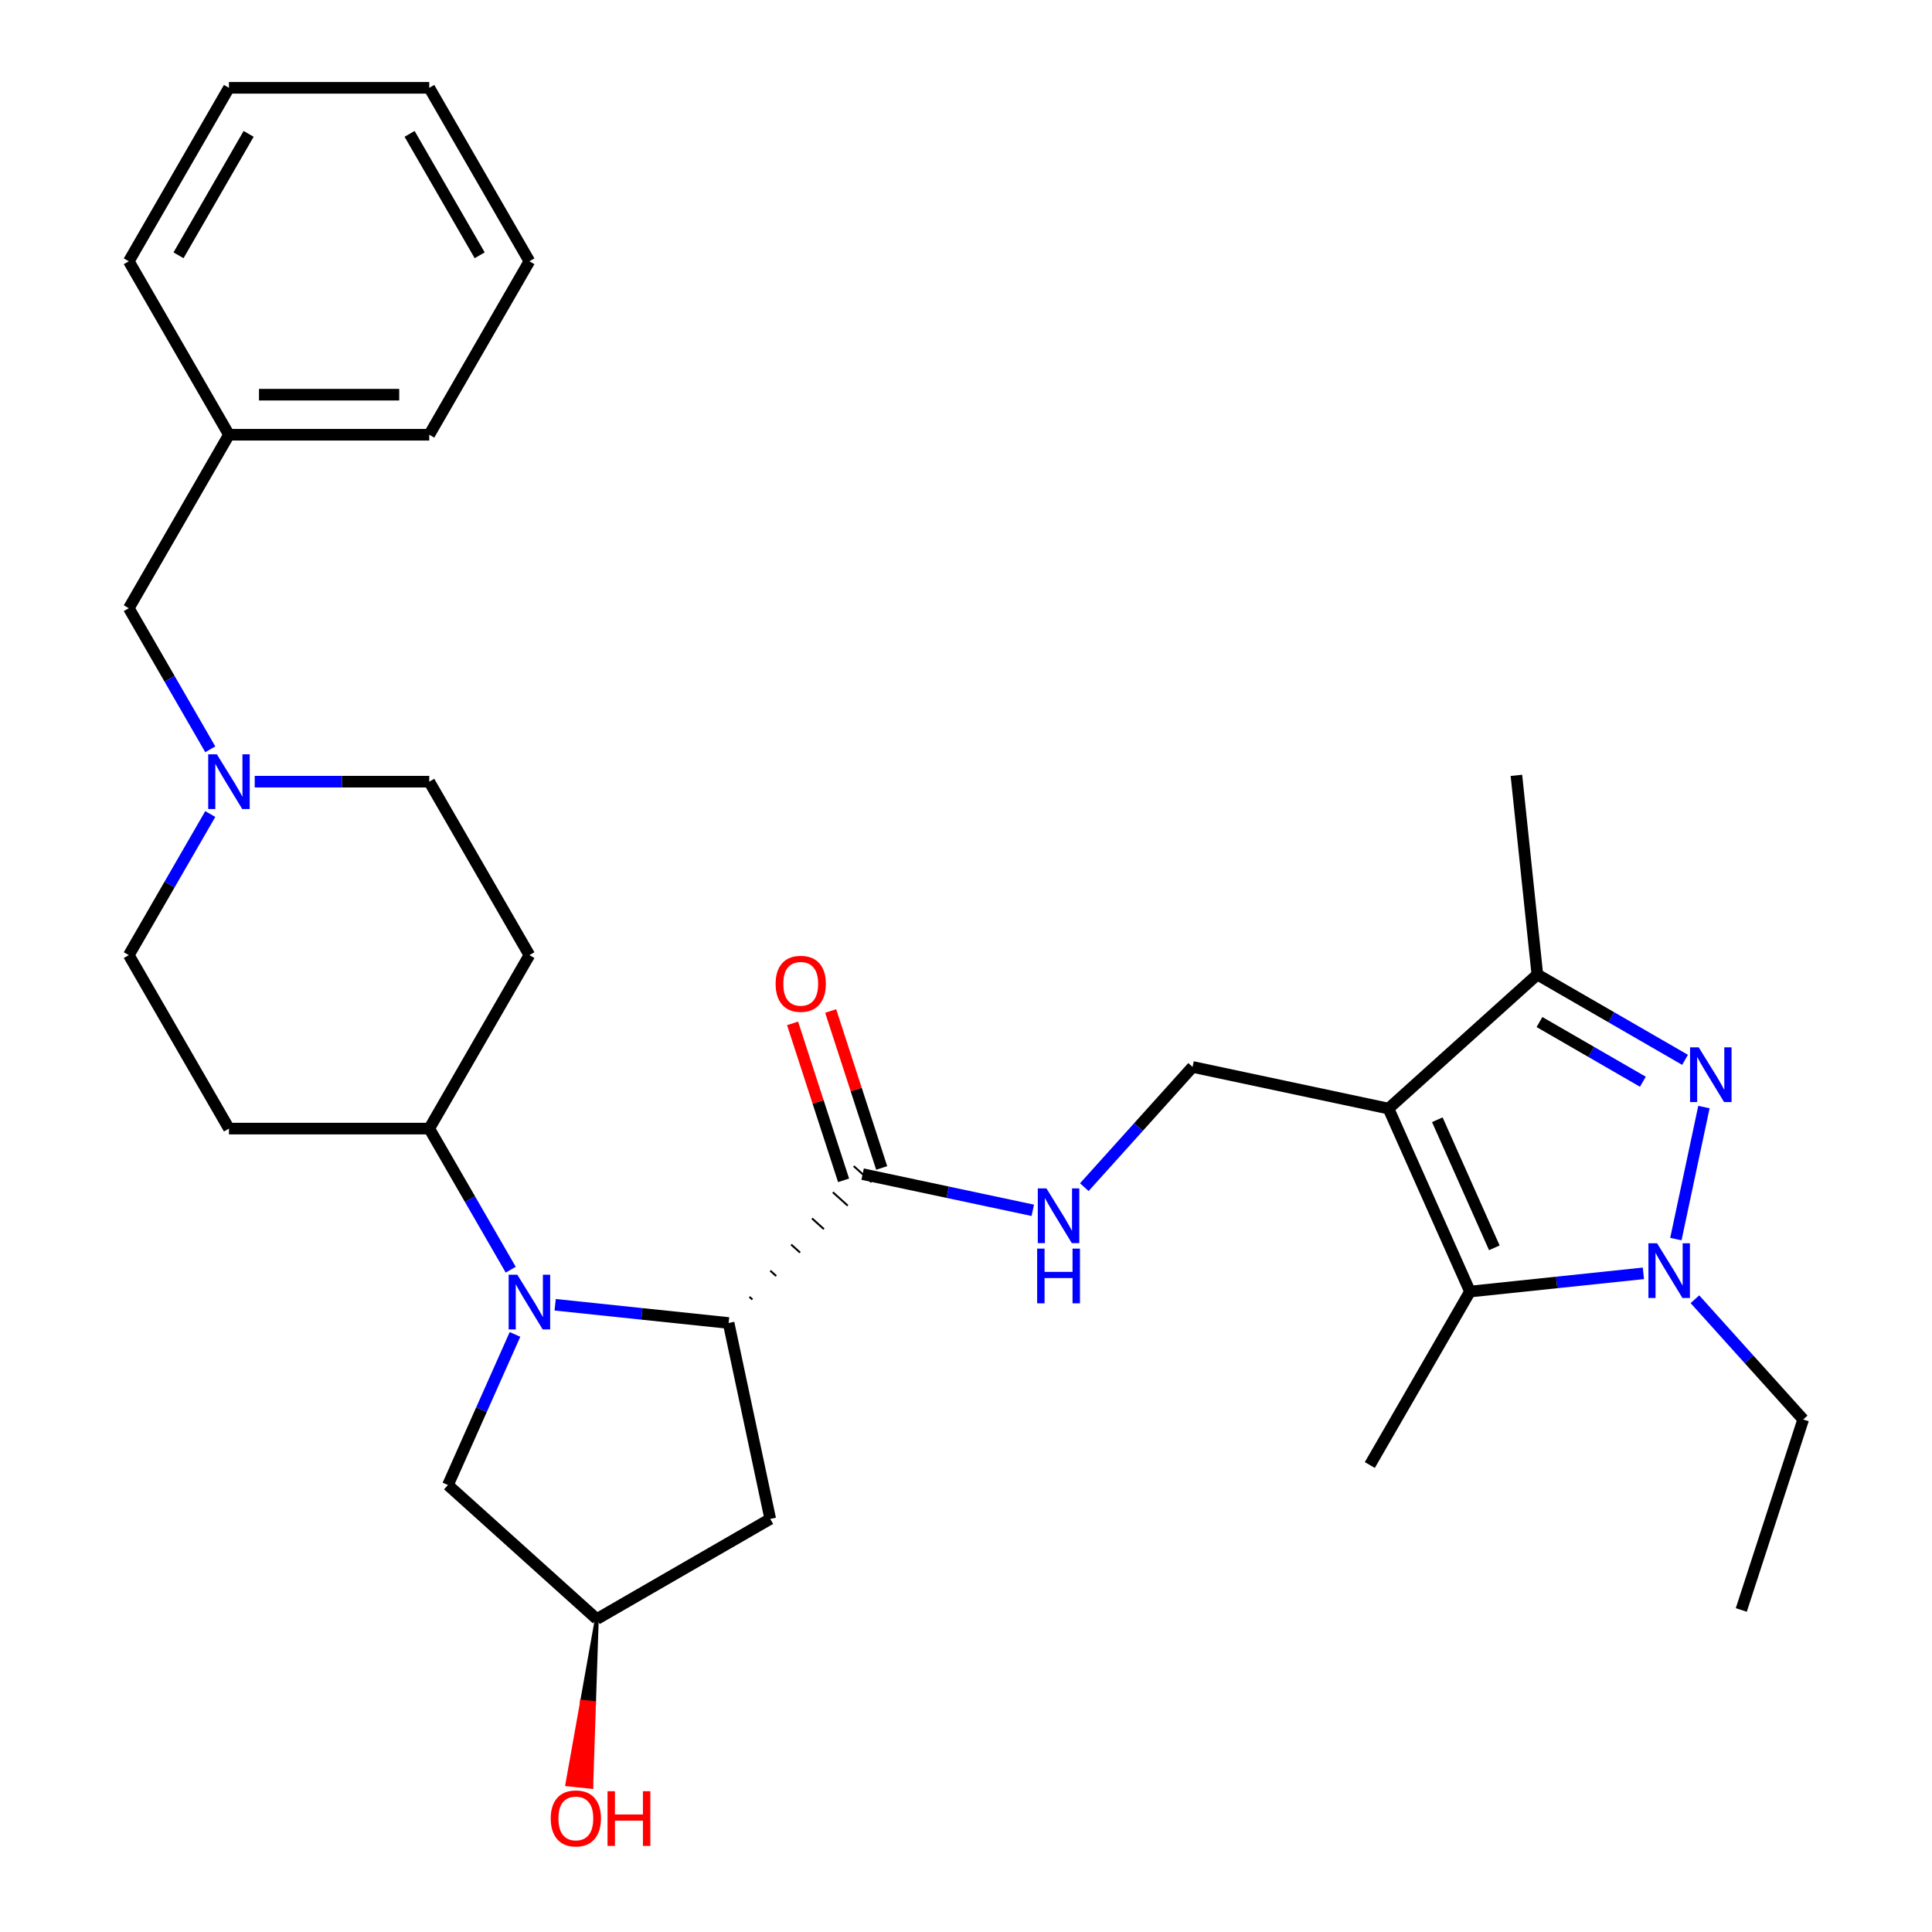 <?xml version='1.0' encoding='iso-8859-1'?>
<svg version='1.1' baseProfile='full'
              xmlns='http://www.w3.org/2000/svg'
                      xmlns:rdkit='http://www.rdkit.org/xml'
                      xmlns:xlink='http://www.w3.org/1999/xlink'
                  xml:space='preserve'
width='1000px' height='1000px' viewBox='0 0 1000 1000'>
<!-- END OF HEADER -->
<rect style='opacity:1.0;fill:#FFFFFF;stroke:none' width='1000' height='1000' x='0' y='0'> </rect>
<path class='bond-3' d='M 718.683,573.8 L 760.851,668.511' style='fill:none;fill-rule:evenodd;stroke:#000000;stroke-width:6px;stroke-linecap:butt;stroke-linejoin:miter;stroke-opacity:1' />
<path class='bond-3' d='M 743.951,579.573 L 773.468,645.871' style='fill:none;fill-rule:evenodd;stroke:#000000;stroke-width:6px;stroke-linecap:butt;stroke-linejoin:miter;stroke-opacity:1' />
<path class='bond-4' d='M 718.683,573.8 L 795.728,504.429' style='fill:none;fill-rule:evenodd;stroke:#000000;stroke-width:6px;stroke-linecap:butt;stroke-linejoin:miter;stroke-opacity:1' />
<path class='bond-7' d='M 718.683,573.8 L 617.275,552.245' style='fill:none;fill-rule:evenodd;stroke:#000000;stroke-width:6px;stroke-linecap:butt;stroke-linejoin:miter;stroke-opacity:1' />
<path class='bond-0' d='M 872.18,548.569 L 833.954,526.499' style='fill:none;fill-rule:evenodd;stroke:#0000FF;stroke-width:6px;stroke-linecap:butt;stroke-linejoin:miter;stroke-opacity:1' />
<path class='bond-0' d='M 833.954,526.499 L 795.728,504.429' style='fill:none;fill-rule:evenodd;stroke:#000000;stroke-width:6px;stroke-linecap:butt;stroke-linejoin:miter;stroke-opacity:1' />
<path class='bond-0' d='M 850.345,559.905 L 823.587,544.456' style='fill:none;fill-rule:evenodd;stroke:#0000FF;stroke-width:6px;stroke-linecap:butt;stroke-linejoin:miter;stroke-opacity:1' />
<path class='bond-0' d='M 823.587,544.456 L 796.828,529.007' style='fill:none;fill-rule:evenodd;stroke:#000000;stroke-width:6px;stroke-linecap:butt;stroke-linejoin:miter;stroke-opacity:1' />
<path class='bond-31' d='M 881.951,573.018 L 867.427,641.35' style='fill:none;fill-rule:evenodd;stroke:#0000FF;stroke-width:6px;stroke-linecap:butt;stroke-linejoin:miter;stroke-opacity:1' />
<path class='bond-1' d='M 287.351,675.344 L 332.238,680.062' style='fill:none;fill-rule:evenodd;stroke:#0000FF;stroke-width:6px;stroke-linecap:butt;stroke-linejoin:miter;stroke-opacity:1' />
<path class='bond-1' d='M 332.238,680.062 L 377.125,684.779' style='fill:none;fill-rule:evenodd;stroke:#000000;stroke-width:6px;stroke-linecap:butt;stroke-linejoin:miter;stroke-opacity:1' />
<path class='bond-9' d='M 264.347,657.191 L 243.265,620.675' style='fill:none;fill-rule:evenodd;stroke:#0000FF;stroke-width:6px;stroke-linecap:butt;stroke-linejoin:miter;stroke-opacity:1' />
<path class='bond-9' d='M 243.265,620.675 L 222.182,584.159' style='fill:none;fill-rule:evenodd;stroke:#000000;stroke-width:6px;stroke-linecap:butt;stroke-linejoin:miter;stroke-opacity:1' />
<path class='bond-12' d='M 266.561,690.694 L 249.206,729.674' style='fill:none;fill-rule:evenodd;stroke:#0000FF;stroke-width:6px;stroke-linecap:butt;stroke-linejoin:miter;stroke-opacity:1' />
<path class='bond-12' d='M 249.206,729.674 L 231.851,768.653' style='fill:none;fill-rule:evenodd;stroke:#000000;stroke-width:6px;stroke-linecap:butt;stroke-linejoin:miter;stroke-opacity:1' />
<path class='bond-2' d='M 850.625,659.075 L 805.738,663.793' style='fill:none;fill-rule:evenodd;stroke:#0000FF;stroke-width:6px;stroke-linecap:butt;stroke-linejoin:miter;stroke-opacity:1' />
<path class='bond-2' d='M 805.738,663.793 L 760.851,668.511' style='fill:none;fill-rule:evenodd;stroke:#000000;stroke-width:6px;stroke-linecap:butt;stroke-linejoin:miter;stroke-opacity:1' />
<path class='bond-20' d='M 877.289,672.481 L 905.309,703.6' style='fill:none;fill-rule:evenodd;stroke:#0000FF;stroke-width:6px;stroke-linecap:butt;stroke-linejoin:miter;stroke-opacity:1' />
<path class='bond-20' d='M 905.309,703.6 L 933.328,734.719' style='fill:none;fill-rule:evenodd;stroke:#000000;stroke-width:6px;stroke-linecap:butt;stroke-linejoin:miter;stroke-opacity:1' />
<path class='bond-21' d='M 760.851,668.511 L 709.014,758.295' style='fill:none;fill-rule:evenodd;stroke:#000000;stroke-width:6px;stroke-linecap:butt;stroke-linejoin:miter;stroke-opacity:1' />
<path class='bond-24' d='M 795.728,504.429 L 784.891,401.323' style='fill:none;fill-rule:evenodd;stroke:#000000;stroke-width:6px;stroke-linecap:butt;stroke-linejoin:miter;stroke-opacity:1' />
<path class='bond-5' d='M 389.457,672.632 L 387.916,671.245' style='fill:none;fill-rule:evenodd;stroke:#000000;stroke-width:1.0px;stroke-linecap:butt;stroke-linejoin:miter;stroke-opacity:1' />
<path class='bond-5' d='M 401.789,660.485 L 398.708,657.711' style='fill:none;fill-rule:evenodd;stroke:#000000;stroke-width:1.0px;stroke-linecap:butt;stroke-linejoin:miter;stroke-opacity:1' />
<path class='bond-5' d='M 414.122,648.338 L 409.499,644.176' style='fill:none;fill-rule:evenodd;stroke:#000000;stroke-width:1.0px;stroke-linecap:butt;stroke-linejoin:miter;stroke-opacity:1' />
<path class='bond-5' d='M 426.454,636.191 L 420.29,630.642' style='fill:none;fill-rule:evenodd;stroke:#000000;stroke-width:1.0px;stroke-linecap:butt;stroke-linejoin:miter;stroke-opacity:1' />
<path class='bond-5' d='M 438.786,624.044 L 431.082,617.107' style='fill:none;fill-rule:evenodd;stroke:#000000;stroke-width:1.0px;stroke-linecap:butt;stroke-linejoin:miter;stroke-opacity:1' />
<path class='bond-5' d='M 451.119,611.897 L 441.873,603.573' style='fill:none;fill-rule:evenodd;stroke:#000000;stroke-width:1.0px;stroke-linecap:butt;stroke-linejoin:miter;stroke-opacity:1' />
<path class='bond-11' d='M 377.125,684.779 L 398.68,786.188' style='fill:none;fill-rule:evenodd;stroke:#000000;stroke-width:6px;stroke-linecap:butt;stroke-linejoin:miter;stroke-opacity:1' />
<path class='bond-6' d='M 446.496,607.735 L 490.534,617.096' style='fill:none;fill-rule:evenodd;stroke:#000000;stroke-width:6px;stroke-linecap:butt;stroke-linejoin:miter;stroke-opacity:1' />
<path class='bond-6' d='M 490.534,617.096 L 534.572,626.456' style='fill:none;fill-rule:evenodd;stroke:#0000FF;stroke-width:6px;stroke-linecap:butt;stroke-linejoin:miter;stroke-opacity:1' />
<path class='bond-16' d='M 456.356,604.531 L 443.156,563.907' style='fill:none;fill-rule:evenodd;stroke:#000000;stroke-width:6px;stroke-linecap:butt;stroke-linejoin:miter;stroke-opacity:1' />
<path class='bond-16' d='M 443.156,563.907 L 429.957,523.284' style='fill:none;fill-rule:evenodd;stroke:#FF0000;stroke-width:6px;stroke-linecap:butt;stroke-linejoin:miter;stroke-opacity:1' />
<path class='bond-16' d='M 436.636,610.939 L 423.437,570.315' style='fill:none;fill-rule:evenodd;stroke:#000000;stroke-width:6px;stroke-linecap:butt;stroke-linejoin:miter;stroke-opacity:1' />
<path class='bond-16' d='M 423.437,570.315 L 410.237,529.691' style='fill:none;fill-rule:evenodd;stroke:#FF0000;stroke-width:6px;stroke-linecap:butt;stroke-linejoin:miter;stroke-opacity:1' />
<path class='bond-8' d='M 617.275,552.245 L 589.256,583.364' style='fill:none;fill-rule:evenodd;stroke:#000000;stroke-width:6px;stroke-linecap:butt;stroke-linejoin:miter;stroke-opacity:1' />
<path class='bond-8' d='M 589.256,583.364 L 561.236,614.483' style='fill:none;fill-rule:evenodd;stroke:#0000FF;stroke-width:6px;stroke-linecap:butt;stroke-linejoin:miter;stroke-opacity:1' />
<path class='bond-13' d='M 222.182,584.159 L 274.019,494.375' style='fill:none;fill-rule:evenodd;stroke:#000000;stroke-width:6px;stroke-linecap:butt;stroke-linejoin:miter;stroke-opacity:1' />
<path class='bond-14' d='M 222.182,584.159 L 118.509,584.159' style='fill:none;fill-rule:evenodd;stroke:#000000;stroke-width:6px;stroke-linecap:butt;stroke-linejoin:miter;stroke-opacity:1' />
<path class='bond-10' d='M 108.837,421.342 L 87.754,457.859' style='fill:none;fill-rule:evenodd;stroke:#0000FF;stroke-width:6px;stroke-linecap:butt;stroke-linejoin:miter;stroke-opacity:1' />
<path class='bond-10' d='M 87.754,457.859 L 66.672,494.375' style='fill:none;fill-rule:evenodd;stroke:#000000;stroke-width:6px;stroke-linecap:butt;stroke-linejoin:miter;stroke-opacity:1' />
<path class='bond-19' d='M 108.837,387.839 L 87.754,351.323' style='fill:none;fill-rule:evenodd;stroke:#0000FF;stroke-width:6px;stroke-linecap:butt;stroke-linejoin:miter;stroke-opacity:1' />
<path class='bond-19' d='M 87.754,351.323 L 66.672,314.807' style='fill:none;fill-rule:evenodd;stroke:#000000;stroke-width:6px;stroke-linecap:butt;stroke-linejoin:miter;stroke-opacity:1' />
<path class='bond-33' d='M 131.84,404.591 L 177.011,404.591' style='fill:none;fill-rule:evenodd;stroke:#0000FF;stroke-width:6px;stroke-linecap:butt;stroke-linejoin:miter;stroke-opacity:1' />
<path class='bond-33' d='M 177.011,404.591 L 222.182,404.591' style='fill:none;fill-rule:evenodd;stroke:#000000;stroke-width:6px;stroke-linecap:butt;stroke-linejoin:miter;stroke-opacity:1' />
<path class='bond-15' d='M 398.68,786.188 L 308.896,838.024' style='fill:none;fill-rule:evenodd;stroke:#000000;stroke-width:6px;stroke-linecap:butt;stroke-linejoin:miter;stroke-opacity:1' />
<path class='bond-32' d='M 231.851,768.653 L 308.896,838.024' style='fill:none;fill-rule:evenodd;stroke:#000000;stroke-width:6px;stroke-linecap:butt;stroke-linejoin:miter;stroke-opacity:1' />
<path class='bond-17' d='M 274.019,494.375 L 222.182,404.591' style='fill:none;fill-rule:evenodd;stroke:#000000;stroke-width:6px;stroke-linecap:butt;stroke-linejoin:miter;stroke-opacity:1' />
<path class='bond-18' d='M 118.509,584.159 L 66.672,494.375' style='fill:none;fill-rule:evenodd;stroke:#000000;stroke-width:6px;stroke-linecap:butt;stroke-linejoin:miter;stroke-opacity:1' />
<path class='bond-23' d='M 308.896,838.024 L 301.273,880.796 L 307.459,881.446 Z' style='fill:#000000;fill-rule:evenodd;fill-opacity:1;stroke:#000000;stroke-width:2px;stroke-linecap:butt;stroke-linejoin:miter;stroke-opacity:1;' />
<path class='bond-23' d='M 301.273,880.796 L 306.023,924.869 L 293.65,923.568 Z' style='fill:#FF0000;fill-rule:evenodd;fill-opacity:1;stroke:#FF0000;stroke-width:2px;stroke-linecap:butt;stroke-linejoin:miter;stroke-opacity:1;' />
<path class='bond-23' d='M 301.273,880.796 L 307.459,881.446 L 306.023,924.869 Z' style='fill:#FF0000;fill-rule:evenodd;fill-opacity:1;stroke:#FF0000;stroke-width:2px;stroke-linecap:butt;stroke-linejoin:miter;stroke-opacity:1;' />
<path class='bond-22' d='M 66.672,314.807 L 118.509,225.023' style='fill:none;fill-rule:evenodd;stroke:#000000;stroke-width:6px;stroke-linecap:butt;stroke-linejoin:miter;stroke-opacity:1' />
<path class='bond-27' d='M 933.328,734.719 L 901.291,833.318' style='fill:none;fill-rule:evenodd;stroke:#000000;stroke-width:6px;stroke-linecap:butt;stroke-linejoin:miter;stroke-opacity:1' />
<path class='bond-25' d='M 118.509,225.023 L 222.182,225.023' style='fill:none;fill-rule:evenodd;stroke:#000000;stroke-width:6px;stroke-linecap:butt;stroke-linejoin:miter;stroke-opacity:1' />
<path class='bond-25' d='M 134.06,204.288 L 206.631,204.288' style='fill:none;fill-rule:evenodd;stroke:#000000;stroke-width:6px;stroke-linecap:butt;stroke-linejoin:miter;stroke-opacity:1' />
<path class='bond-26' d='M 118.509,225.023 L 66.672,135.239' style='fill:none;fill-rule:evenodd;stroke:#000000;stroke-width:6px;stroke-linecap:butt;stroke-linejoin:miter;stroke-opacity:1' />
<path class='bond-28' d='M 222.182,225.023 L 274.019,135.239' style='fill:none;fill-rule:evenodd;stroke:#000000;stroke-width:6px;stroke-linecap:butt;stroke-linejoin:miter;stroke-opacity:1' />
<path class='bond-29' d='M 66.672,135.239 L 118.509,45.455' style='fill:none;fill-rule:evenodd;stroke:#000000;stroke-width:6px;stroke-linecap:butt;stroke-linejoin:miter;stroke-opacity:1' />
<path class='bond-29' d='M 92.404,132.138 L 128.69,69.29' style='fill:none;fill-rule:evenodd;stroke:#000000;stroke-width:6px;stroke-linecap:butt;stroke-linejoin:miter;stroke-opacity:1' />
<path class='bond-34' d='M 274.019,135.239 L 222.182,45.455' style='fill:none;fill-rule:evenodd;stroke:#000000;stroke-width:6px;stroke-linecap:butt;stroke-linejoin:miter;stroke-opacity:1' />
<path class='bond-34' d='M 248.287,132.138 L 212.001,69.29' style='fill:none;fill-rule:evenodd;stroke:#000000;stroke-width:6px;stroke-linecap:butt;stroke-linejoin:miter;stroke-opacity:1' />
<path class='bond-30' d='M 118.509,45.455 L 222.182,45.455' style='fill:none;fill-rule:evenodd;stroke:#000000;stroke-width:6px;stroke-linecap:butt;stroke-linejoin:miter;stroke-opacity:1' />
<path  class='atom-1' d='M 879.252 542.106
L 888.532 557.106
Q 889.452 558.586, 890.932 561.266
Q 892.412 563.946, 892.492 564.106
L 892.492 542.106
L 896.252 542.106
L 896.252 570.426
L 892.372 570.426
L 882.412 554.026
Q 881.252 552.106, 880.012 549.906
Q 878.812 547.706, 878.452 547.026
L 878.452 570.426
L 874.772 570.426
L 874.772 542.106
L 879.252 542.106
' fill='#0000FF'/>
<path  class='atom-2' d='M 267.759 659.783
L 277.039 674.783
Q 277.959 676.263, 279.439 678.943
Q 280.919 681.623, 280.999 681.783
L 280.999 659.783
L 284.759 659.783
L 284.759 688.103
L 280.879 688.103
L 270.919 671.703
Q 269.759 669.783, 268.519 667.583
Q 267.319 665.383, 266.959 664.703
L 266.959 688.103
L 263.279 688.103
L 263.279 659.783
L 267.759 659.783
' fill='#0000FF'/>
<path  class='atom-3' d='M 857.697 643.514
L 866.977 658.514
Q 867.897 659.994, 869.377 662.674
Q 870.857 665.354, 870.937 665.514
L 870.937 643.514
L 874.697 643.514
L 874.697 671.834
L 870.817 671.834
L 860.857 655.434
Q 859.697 653.514, 858.457 651.314
Q 857.257 649.114, 856.897 648.434
L 856.897 671.834
L 853.217 671.834
L 853.217 643.514
L 857.697 643.514
' fill='#0000FF'/>
<path  class='atom-9' d='M 541.644 615.13
L 550.924 630.13
Q 551.844 631.61, 553.324 634.29
Q 554.804 636.97, 554.884 637.13
L 554.884 615.13
L 558.644 615.13
L 558.644 643.45
L 554.764 643.45
L 544.804 627.05
Q 543.644 625.13, 542.404 622.93
Q 541.204 620.73, 540.844 620.05
L 540.844 643.45
L 537.164 643.45
L 537.164 615.13
L 541.644 615.13
' fill='#0000FF'/>
<path  class='atom-9' d='M 536.824 646.282
L 540.664 646.282
L 540.664 658.322
L 555.144 658.322
L 555.144 646.282
L 558.984 646.282
L 558.984 674.602
L 555.144 674.602
L 555.144 661.522
L 540.664 661.522
L 540.664 674.602
L 536.824 674.602
L 536.824 646.282
' fill='#0000FF'/>
<path  class='atom-11' d='M 112.249 390.431
L 121.529 405.431
Q 122.449 406.911, 123.929 409.591
Q 125.409 412.271, 125.489 412.431
L 125.489 390.431
L 129.249 390.431
L 129.249 418.751
L 125.369 418.751
L 115.409 402.351
Q 114.249 400.431, 113.009 398.231
Q 111.809 396.031, 111.449 395.351
L 111.449 418.751
L 107.769 418.751
L 107.769 390.431
L 112.249 390.431
' fill='#0000FF'/>
<path  class='atom-17' d='M 401.459 509.215
Q 401.459 502.415, 404.819 498.615
Q 408.179 494.815, 414.459 494.815
Q 420.739 494.815, 424.099 498.615
Q 427.459 502.415, 427.459 509.215
Q 427.459 516.095, 424.059 520.015
Q 420.659 523.895, 414.459 523.895
Q 408.219 523.895, 404.819 520.015
Q 401.459 516.135, 401.459 509.215
M 414.459 520.695
Q 418.779 520.695, 421.099 517.815
Q 423.459 514.895, 423.459 509.215
Q 423.459 503.655, 421.099 500.855
Q 418.779 498.015, 414.459 498.015
Q 410.139 498.015, 407.779 500.815
Q 405.459 503.615, 405.459 509.215
Q 405.459 514.935, 407.779 517.815
Q 410.139 520.695, 414.459 520.695
' fill='#FF0000'/>
<path  class='atom-24' d='M 285.059 941.21
Q 285.059 934.41, 288.419 930.61
Q 291.779 926.81, 298.059 926.81
Q 304.339 926.81, 307.699 930.61
Q 311.059 934.41, 311.059 941.21
Q 311.059 948.09, 307.659 952.01
Q 304.259 955.89, 298.059 955.89
Q 291.819 955.89, 288.419 952.01
Q 285.059 948.13, 285.059 941.21
M 298.059 952.69
Q 302.379 952.69, 304.699 949.81
Q 307.059 946.89, 307.059 941.21
Q 307.059 935.65, 304.699 932.85
Q 302.379 930.01, 298.059 930.01
Q 293.739 930.01, 291.379 932.81
Q 289.059 935.61, 289.059 941.21
Q 289.059 946.93, 291.379 949.81
Q 293.739 952.69, 298.059 952.69
' fill='#FF0000'/>
<path  class='atom-24' d='M 314.459 927.13
L 318.299 927.13
L 318.299 939.17
L 332.779 939.17
L 332.779 927.13
L 336.619 927.13
L 336.619 955.45
L 332.779 955.45
L 332.779 942.37
L 318.299 942.37
L 318.299 955.45
L 314.459 955.45
L 314.459 927.13
' fill='#FF0000'/>
</svg>

